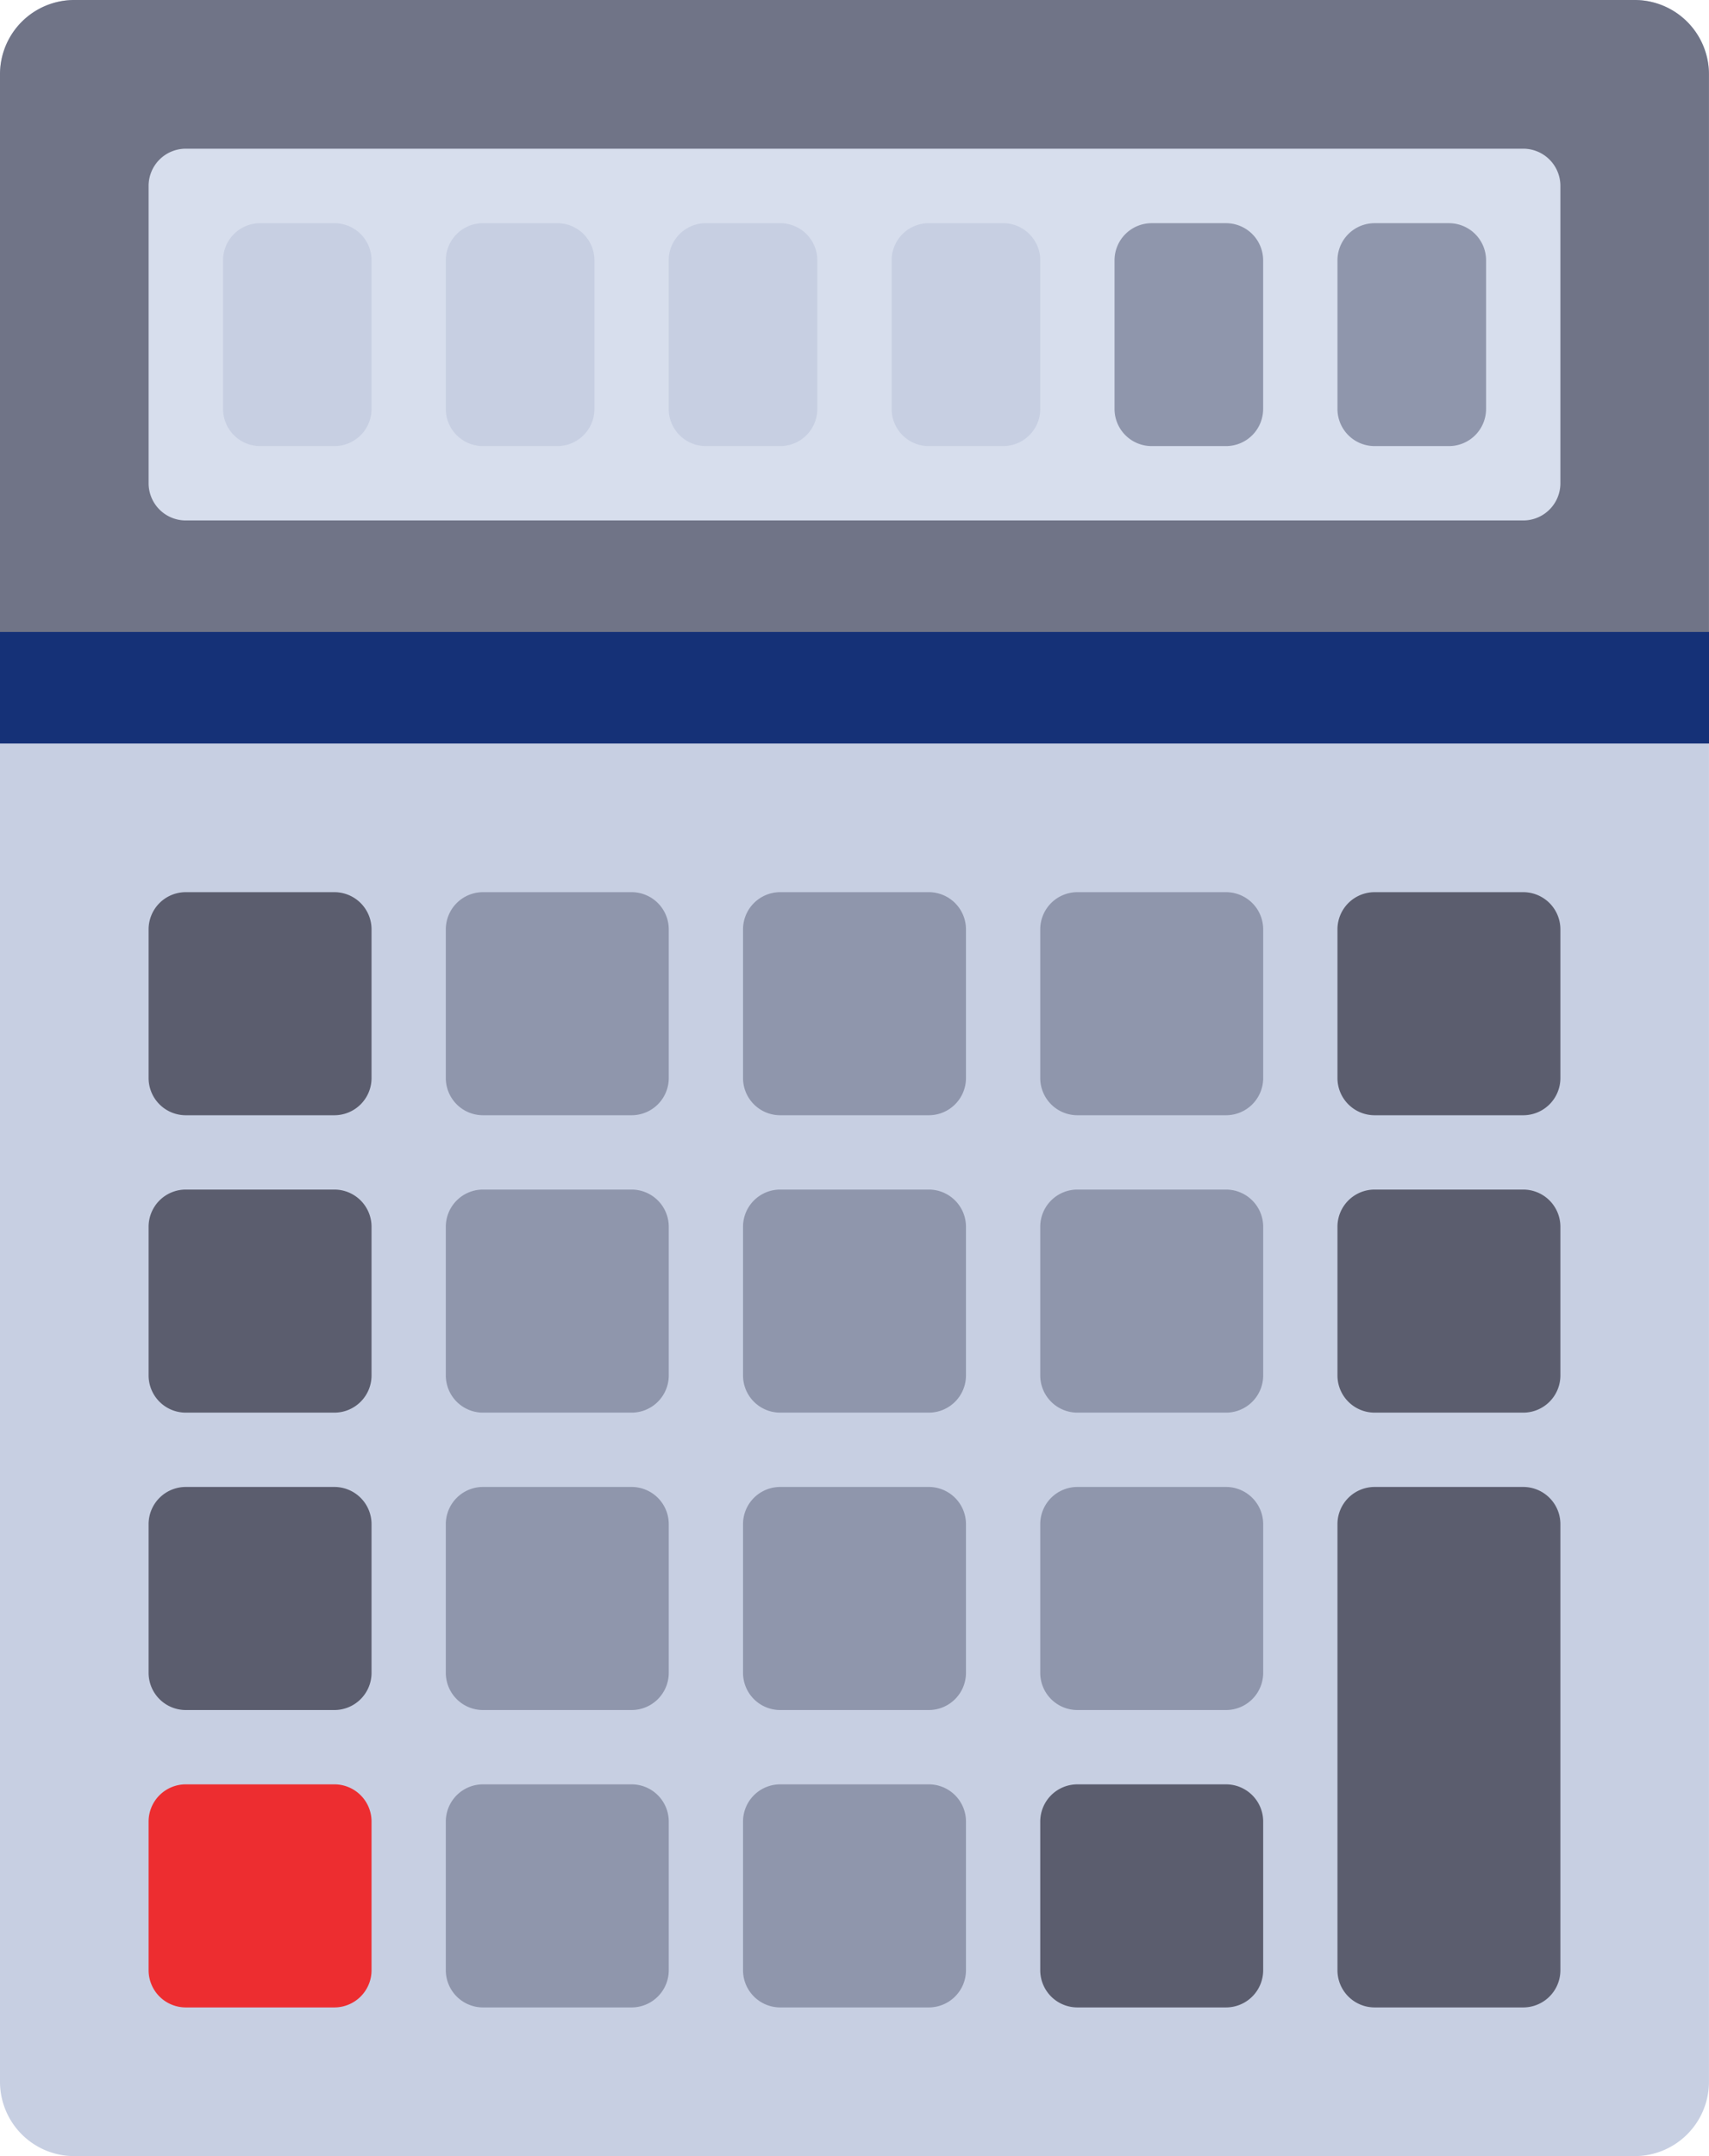 <svg id="Layer_1" data-name="Layer 1" xmlns="http://www.w3.org/2000/svg" viewBox="0 0 406.07 512"><title>calculator</title><path d="M388.41,512H17.65A17.65,17.65,0,0,1,0,494.35V17.66A17.65,17.65,0,0,1,17.65,0H388.41a17.65,17.65,0,0,1,17.65,17.66V494.35A17.66,17.66,0,0,1,388.41,512Z" transform="translate(0)" style="fill:#c7cfe2"/><path d="M406.07,176.55H0V17.66A17.65,17.65,0,0,1,17.65,0H388.41a17.65,17.65,0,0,1,17.65,17.66v158.9Z" transform="translate(0)" style="fill:#707487"/><path d="M79.45,264.83H44.14A8.83,8.83,0,0,1,35.31,256V220.69a8.83,8.83,0,0,1,8.83-8.83H79.45a8.83,8.83,0,0,1,8.83,8.83V256A8.83,8.83,0,0,1,79.45,264.83Z" transform="translate(0)" style="fill:#5b5d6e"/><path d="M79.45,406.07H44.14a8.83,8.83,0,0,1-8.83-8.83V361.93a8.83,8.83,0,0,1,8.83-8.83H79.45a8.83,8.83,0,0,1,8.83,8.83v35.31A8.83,8.83,0,0,1,79.45,406.07Z" transform="translate(0)" style="fill:#5b5d6e"/><path d="M79.45,335.45H44.14a8.83,8.83,0,0,1-8.83-8.83V291.31a8.83,8.83,0,0,1,8.83-8.83H79.45a8.83,8.83,0,0,1,8.83,8.83v35.31A8.83,8.83,0,0,1,79.45,335.45Z" transform="translate(0)" style="fill:#5b5d6e"/><path d="M79.45,476.69H44.14a8.83,8.83,0,0,1-8.83-8.83V432.55a8.83,8.83,0,0,1,8.83-8.83H79.45a8.83,8.83,0,0,1,8.83,8.83v35.31A8.83,8.83,0,0,1,79.45,476.69Z" transform="translate(0)" style="fill:#ed2d30"/><path d="M150.07,264.83H114.76a8.83,8.83,0,0,1-8.83-8.83V220.69a8.83,8.83,0,0,1,8.83-8.83h35.31a8.83,8.83,0,0,1,8.83,8.83V256A8.83,8.83,0,0,1,150.07,264.83Z" transform="translate(0)" style="fill:#8f96ac"/><path d="M150.07,406.07H114.76a8.83,8.83,0,0,1-8.83-8.83V361.93a8.83,8.83,0,0,1,8.83-8.83h35.31a8.83,8.83,0,0,1,8.83,8.83v35.31A8.83,8.83,0,0,1,150.07,406.07Z" transform="translate(0)" style="fill:#8f96ac"/><path d="M150.07,335.45H114.76a8.83,8.83,0,0,1-8.83-8.83V291.31a8.83,8.83,0,0,1,8.83-8.83h35.31a8.83,8.83,0,0,1,8.83,8.83v35.31A8.83,8.83,0,0,1,150.07,335.45Z" transform="translate(0)" style="fill:#8f96ac"/><path d="M150.07,476.69H114.76a8.83,8.83,0,0,1-8.83-8.83V432.55a8.83,8.83,0,0,1,8.83-8.83h35.31a8.83,8.83,0,0,1,8.83,8.83v35.31A8.83,8.83,0,0,1,150.07,476.69Z" transform="translate(0)" style="fill:#8f96ac"/><path d="M220.69,264.83H185.38a8.83,8.83,0,0,1-8.83-8.83V220.69a8.83,8.83,0,0,1,8.83-8.83h35.31a8.83,8.83,0,0,1,8.83,8.83V256A8.83,8.83,0,0,1,220.69,264.83Z" transform="translate(0)" style="fill:#8f96ac"/><path d="M220.69,406.07H185.38a8.83,8.83,0,0,1-8.83-8.83V361.93a8.83,8.83,0,0,1,8.83-8.83h35.31a8.83,8.83,0,0,1,8.83,8.83v35.31A8.83,8.83,0,0,1,220.69,406.07Z" transform="translate(0)" style="fill:#8f96ac"/><path d="M220.69,335.45H185.38a8.83,8.83,0,0,1-8.83-8.83V291.31a8.83,8.83,0,0,1,8.83-8.83h35.31a8.83,8.83,0,0,1,8.83,8.83v35.31A8.83,8.83,0,0,1,220.69,335.45Z" transform="translate(0)" style="fill:#8f96ac"/><path d="M220.69,476.69H185.38a8.83,8.83,0,0,1-8.83-8.83V432.55a8.83,8.83,0,0,1,8.83-8.83h35.31a8.83,8.83,0,0,1,8.83,8.83v35.31A8.83,8.83,0,0,1,220.69,476.69Z" transform="translate(0)" style="fill:#8f96ac"/><path d="M291.31,264.83H256a8.83,8.83,0,0,1-8.83-8.83V220.69a8.83,8.83,0,0,1,8.83-8.83h35.31a8.83,8.83,0,0,1,8.83,8.83V256A8.83,8.83,0,0,1,291.31,264.83Z" transform="translate(0)" style="fill:#8f96ac"/><path d="M291.31,406.07H256a8.83,8.83,0,0,1-8.83-8.83V361.93A8.83,8.83,0,0,1,256,353.1h35.31a8.83,8.83,0,0,1,8.83,8.83v35.31A8.83,8.83,0,0,1,291.31,406.07Z" transform="translate(0)" style="fill:#8f96ac"/><path d="M291.31,335.45H256a8.83,8.83,0,0,1-8.83-8.83V291.31a8.83,8.83,0,0,1,8.83-8.83h35.31a8.83,8.83,0,0,1,8.83,8.83v35.31A8.83,8.83,0,0,1,291.31,335.45Z" transform="translate(0)" style="fill:#8f96ac"/><path d="M291.31,476.69H256a8.83,8.83,0,0,1-8.83-8.83V432.55a8.83,8.83,0,0,1,8.83-8.83h35.31a8.83,8.83,0,0,1,8.83,8.83v35.31A8.83,8.83,0,0,1,291.31,476.69Z" transform="translate(0)" style="fill:#5b5d6e"/><path d="M361.93,264.83H326.62a8.83,8.83,0,0,1-8.83-8.83V220.69a8.83,8.83,0,0,1,8.83-8.83h35.31a8.83,8.83,0,0,1,8.83,8.83V256A8.83,8.83,0,0,1,361.93,264.83Z" transform="translate(0)" style="fill:#5b5d6e"/><path d="M361.93,335.45H326.62a8.83,8.83,0,0,1-8.83-8.83V291.31a8.83,8.83,0,0,1,8.83-8.83h35.31a8.83,8.83,0,0,1,8.83,8.83v35.31A8.83,8.83,0,0,1,361.93,335.45Z" transform="translate(0)" style="fill:#5b5d6e"/><path d="M361.93,476.69H326.62a8.83,8.83,0,0,1-8.83-8.83V361.93a8.83,8.83,0,0,1,8.83-8.83h35.31a8.83,8.83,0,0,1,8.83,8.83V467.86A8.83,8.83,0,0,1,361.93,476.69Z" transform="translate(0)" style="fill:#5b5d6e"/><path d="M361.93,123.59H44.14a8.83,8.83,0,0,1-8.83-8.83V44.14a8.83,8.83,0,0,1,8.83-8.83H361.93a8.83,8.83,0,0,1,8.83,8.83v70.62A8.83,8.83,0,0,1,361.93,123.59Z" transform="translate(0)" style="fill:#d7deed"/><path d="M79.45,105.93H61.79A8.82,8.82,0,0,1,53,97.1V61.79A8.82,8.82,0,0,1,61.79,53H79.45a8.82,8.82,0,0,1,8.83,8.83V97.1A8.82,8.82,0,0,1,79.45,105.93Z" transform="translate(0)" style="fill:#c7cfe2"/><path d="M132.41,105.93H114.76a8.82,8.82,0,0,1-8.83-8.83V61.79A8.82,8.82,0,0,1,114.76,53h17.65a8.82,8.82,0,0,1,8.83,8.83V97.1A8.82,8.82,0,0,1,132.41,105.93Z" transform="translate(0)" style="fill:#c7cfe2"/><path d="M185.38,105.93H167.72a8.82,8.82,0,0,1-8.83-8.83V61.79A8.82,8.82,0,0,1,167.72,53h17.65a8.82,8.82,0,0,1,8.83,8.83V97.1A8.82,8.82,0,0,1,185.38,105.93Z" transform="translate(0)" style="fill:#c7cfe2"/><path d="M238.34,105.93H220.69a8.82,8.82,0,0,1-8.83-8.83V61.79A8.82,8.82,0,0,1,220.69,53h17.65a8.82,8.82,0,0,1,8.83,8.83V97.1A8.82,8.82,0,0,1,238.34,105.93Z" transform="translate(0)" style="fill:#c7cfe2"/><path d="M291.31,105.93H273.65a8.82,8.82,0,0,1-8.83-8.83V61.79A8.82,8.82,0,0,1,273.65,53h17.65a8.82,8.82,0,0,1,8.83,8.83V97.1A8.82,8.82,0,0,1,291.31,105.93Z" transform="translate(0)" style="fill:#8f96ac"/><path d="M344.27,105.93H326.62a8.82,8.82,0,0,1-8.83-8.83V61.79A8.82,8.82,0,0,1,326.62,53h17.65a8.82,8.82,0,0,1,8.83,8.83V97.1A8.82,8.82,0,0,1,344.27,105.93Z" transform="translate(0)" style="fill:#8f96ac"/><rect y="150.07" width="406.07" height="26.48" style="fill:#153177"/></svg>